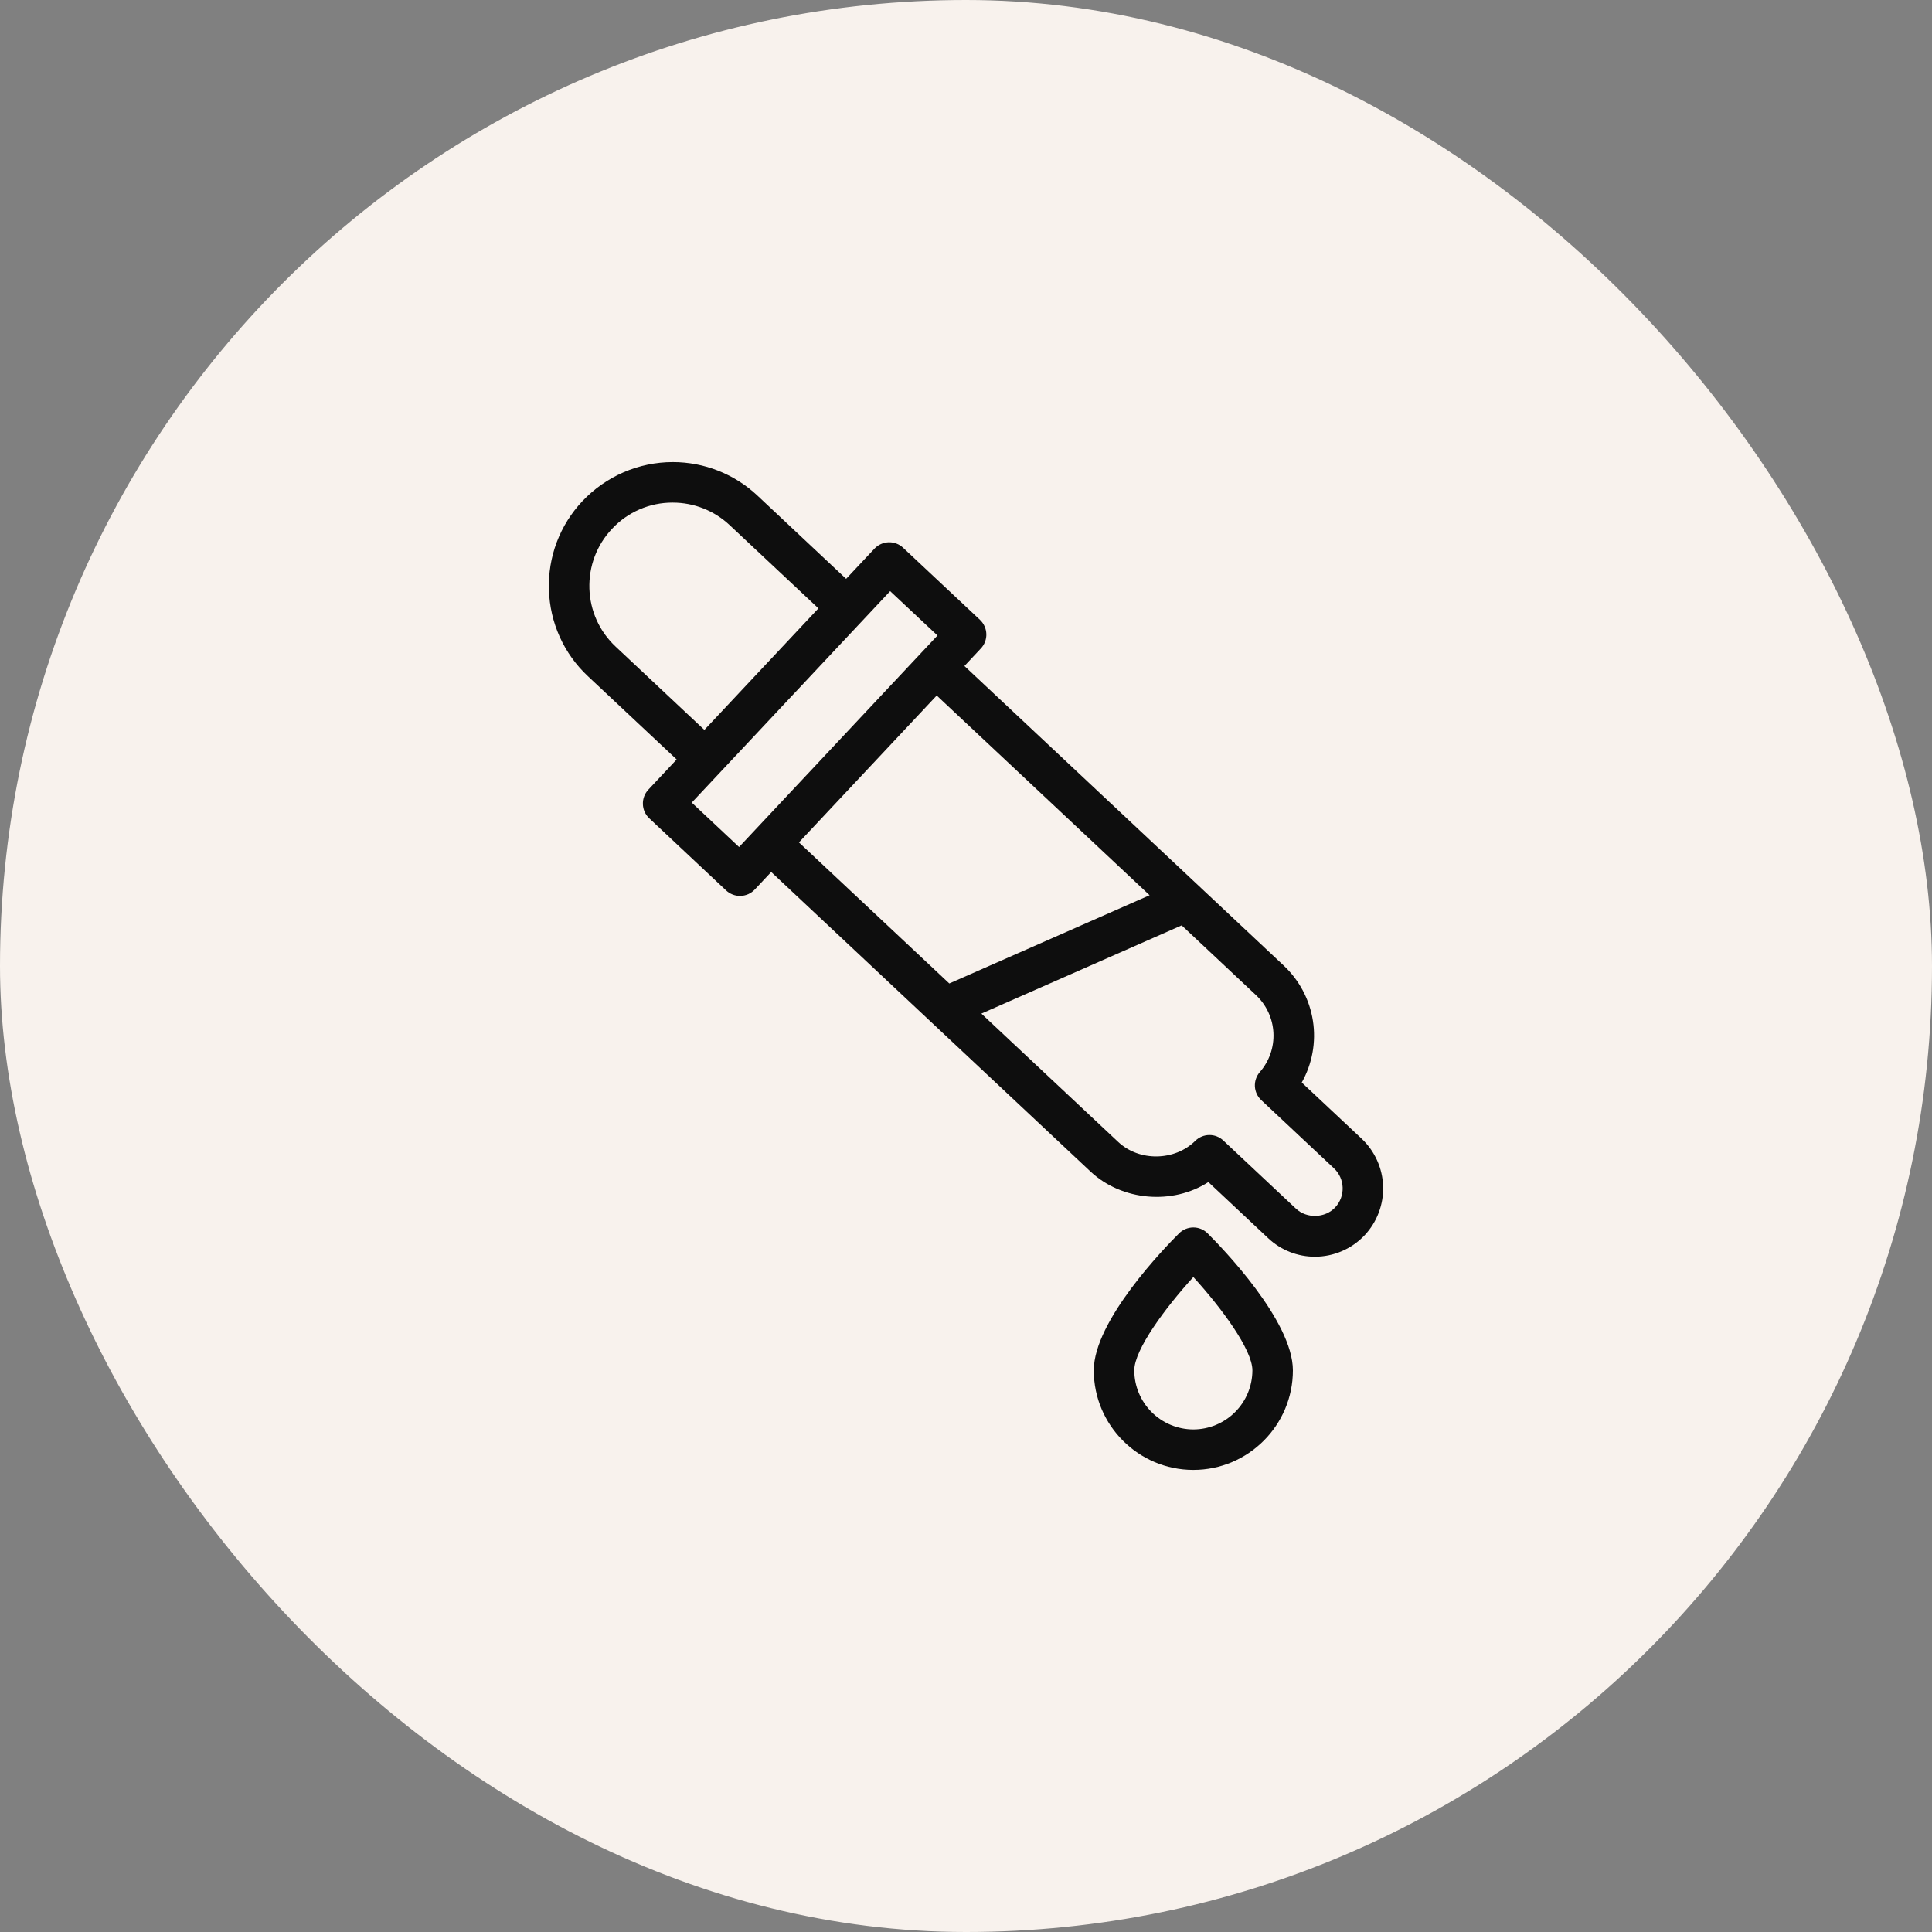 <svg xmlns="http://www.w3.org/2000/svg" fill="none" viewBox="0 0 70 70" height="70" width="70">
<rect x="0" y="0" width="70" height="70" fill="#808080" stroke="none"/>
<rect fill="#F8F2ED" rx="35" height="70" width="70"></rect>
<path fill="#0E0E0E" d="M49.335 41.256L47.165 39.221C47.546 38.543 47.689 37.757 47.57 36.989C47.451 36.22 47.078 35.514 46.51 34.983L34.943 24.13L35.538 23.495C35.604 23.425 35.656 23.342 35.69 23.252C35.724 23.162 35.74 23.066 35.737 22.97C35.734 22.873 35.712 22.778 35.672 22.691C35.633 22.603 35.576 22.523 35.506 22.457L32.721 19.845C32.579 19.712 32.39 19.641 32.196 19.647C32.001 19.654 31.817 19.737 31.684 19.878L30.657 20.972L27.444 17.957C26.612 17.175 25.514 16.741 24.373 16.742C23.76 16.743 23.154 16.869 22.591 17.113C22.028 17.357 21.521 17.713 21.1 18.159C20.696 18.588 20.38 19.093 20.172 19.644C19.965 20.196 19.868 20.783 19.889 21.372C19.906 21.962 20.04 22.541 20.282 23.079C20.525 23.616 20.872 24.1 21.303 24.502L24.517 27.517L23.491 28.611C23.358 28.753 23.286 28.942 23.293 29.137C23.299 29.332 23.382 29.516 23.524 29.649L26.308 32.262C26.445 32.389 26.625 32.461 26.811 32.461L26.834 32.46C26.931 32.457 27.025 32.435 27.113 32.396C27.201 32.356 27.28 32.3 27.346 32.23L27.942 31.594L39.51 42.446C40.654 43.518 42.491 43.662 43.781 42.829L45.951 44.864C46.409 45.295 47.014 45.534 47.642 45.533C48.323 45.533 48.98 45.249 49.446 44.753C49.894 44.274 50.134 43.637 50.113 42.981C50.092 42.326 49.812 41.706 49.335 41.256ZM22.308 23.43C21.719 22.879 21.381 22.131 21.355 21.325C21.33 20.52 21.619 19.751 22.171 19.164C22.452 18.861 22.793 18.62 23.172 18.456C23.551 18.292 23.96 18.208 24.373 18.21C25.144 18.21 25.877 18.5 26.438 19.027L29.653 22.042L25.521 26.446L22.308 23.43ZM26.778 30.689L25.063 29.08L32.252 21.418L33.967 23.025L26.778 30.689ZM28.947 30.522L33.939 25.2L41.652 32.436L34.395 35.633L28.947 30.522ZM48.376 43.747C48.009 44.138 47.348 44.16 46.956 43.793L44.324 41.324C44.186 41.193 44.002 41.121 43.813 41.124C43.623 41.126 43.441 41.202 43.306 41.336C42.56 42.071 41.278 42.092 40.514 41.374L35.557 36.725L42.814 33.528L45.506 36.054C45.886 36.411 46.113 36.901 46.139 37.421C46.165 37.942 45.988 38.452 45.645 38.844C45.521 38.988 45.458 39.173 45.467 39.362C45.477 39.551 45.56 39.73 45.698 39.859L48.33 42.328C48.735 42.706 48.755 43.343 48.376 43.747ZM42.719 44.687C42.204 45.2 39.63 47.85 39.63 49.651C39.63 51.64 41.248 53.258 43.237 53.258C45.226 53.258 46.844 51.64 46.844 49.651C46.844 47.85 44.27 45.2 43.754 44.687C43.617 44.55 43.431 44.473 43.237 44.473C43.043 44.473 42.857 44.55 42.719 44.687ZM43.237 51.791C42.67 51.79 42.126 51.564 41.725 51.163C41.324 50.762 41.098 50.218 41.097 49.651C41.097 48.901 42.222 47.382 43.237 46.269C44.252 47.382 45.377 48.899 45.377 49.651C45.376 50.218 45.15 50.762 44.749 51.163C44.348 51.564 43.804 51.79 43.237 51.791Z"></path>
</svg>

